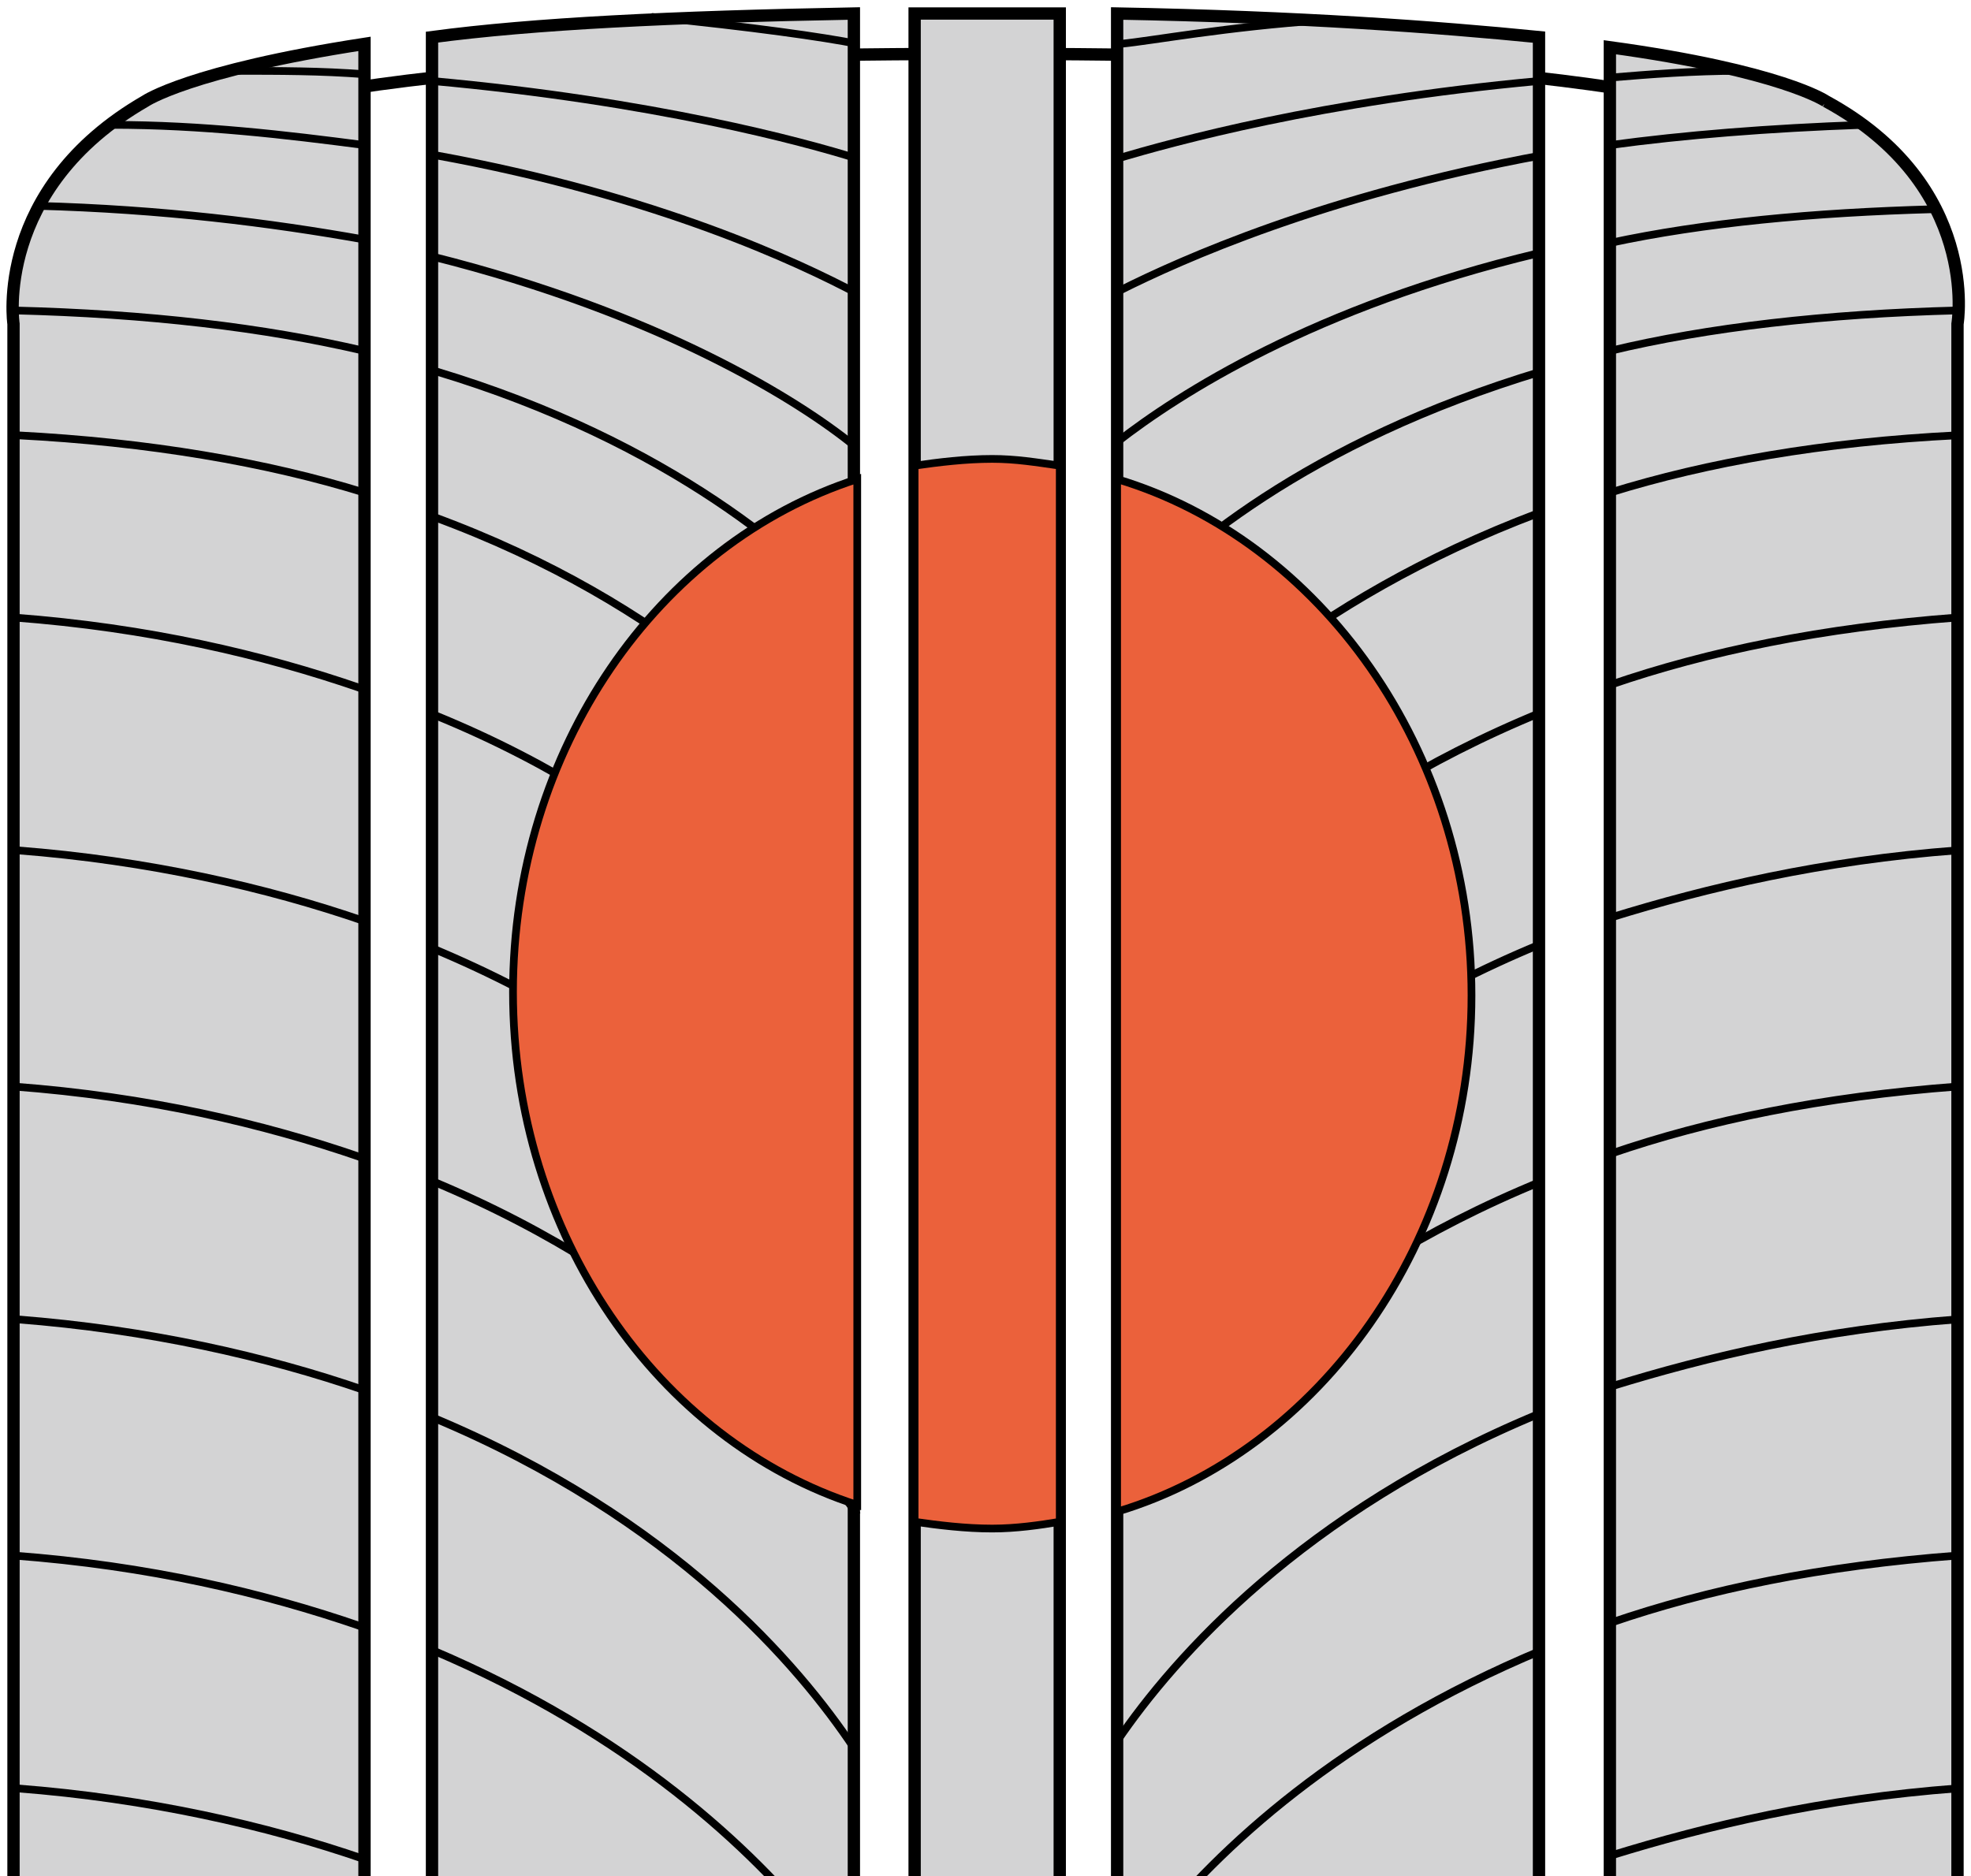 <svg id="レイヤー_1" xmlns="http://www.w3.org/2000/svg" xmlns:xlink="http://www.w3.org/1999/xlink" viewBox="0 0 58.4 55.6"><style>.st0{clip-path:url(#SVGID_2_);fill:none;stroke:#000000;stroke-width:0.365;} .st1{clip-path:url(#SVGID_2_);fill:#D3D3D4;} .st2{clip-path:url(#SVGID_2_);fill:none;stroke:#000000;stroke-width:0.228;} .st3{clip-path:url(#SVGID_2_);fill:#EB613B;}</style><defs><path id="SVGID_1_" d="M0 0h58.4v55.6H0z"/></defs><clipPath id="SVGID_2_"><use xlink:href="#SVGID_1_" overflow="visible"/></clipPath><path class="st0" d="M57.4 57.3V10.6s.6-4-3.8-6.5c0 0-3.6-2.5-23.5-2.5h-1.8c-20 0-23.5 2.5-23.5 2.5C.4 6.7 1 10.6 1 10.6v46.7"/><path class="st1" d="M10.8 57.3v-56C5.6 2.1 4.3 3 4.3 3-.2 5.6.4 9.6.4 9.6v47.7h10.4zM54.1 3s-1.3-.9-6.4-1.6v56H58V9.6s.7-4.1-3.9-6.6"/><path class="st2" d="M10.8 27.3c-2.9-1-6.4-1.8-10.3-2.1M.4 32.2c4 .3 7.4 1.1 10.3 2.1M.4 46.1c4 .3 7.4 1.1 10.3 2.1M10.8 41.2c-2.9-1-6.4-1.8-10.3-2.1M10.8 55.1C7.9 54.1 4.4 53.3.5 53M3.3 3.7c2.7 0 5.2.3 7.5.6M10.8 2.2c-1.3-.1-2.5-.1-3.9-.1M10.8 14.6c-2.9-.9-6.4-1.5-10.3-1.7M.4 18.3c4 .3 7.4 1.1 10.3 2.1M10.8 7.1c-2.8-.5-6-.9-9.7-1M.4 9.2c4 .1 7.4.5 10.4 1.2M47.7 48.1c2.9-1 6.3-1.7 10.3-2M58 39.1c-4 .3-7.4 1.1-10.3 2M58 25.2c-4 .3-7.4 1.1-10.3 2M47.7 34.2c2.9-1 6.3-1.7 10.3-2M58 53c-4 .3-7.4 1.1-10.3 2M51.5 2.1c-1.3 0-2.6.1-3.8.2M47.7 4.3c2.2-.3 4.7-.5 7.5-.6M58 12.9c-4 .2-7.4.8-10.3 1.7M47.7 20.3c2.9-1 6.3-1.7 10.3-2M57.3 6.2c-3.6.1-6.8.4-9.6 1M47.7 10.4c2.9-.7 6.4-1.1 10.3-1.2"/><path class="st1" d="M27.1 57.3h4.3V.4h-4.3v56.9z"/><path class="st0" d="M27.1 57.3h4.3V.4h-4.3v56.9z"/><path class="st1" d="M12.8 57.3h12.5V.4c-5.4.1-9.5.3-12.5.7v56.2zM33.1 57.3h12.5V1.1c-3-.3-7.1-.6-12.5-.7v56.9z"/><path class="st2" d="M25.4 8.7c-1.7-.9-5.9-2.9-12.5-4.1M12.8 7.6c6.8 1.7 10.9 4.3 12.5 5.6M25.4 1.3c-1-.2-3.1-.5-6.1-.8M12.8 2.4c6.6.6 11 1.8 12.6 2.3M25.4 18.4c-1.6-1.8-5.5-5.3-12.5-7.4M12.8 15.3c7.1 2.6 10.9 6.7 12.5 8.9M25.4 44.9C23.7 42.4 20 38 12.8 35M12.8 42c7.2 3 10.9 7.4 12.5 9.8M25.4 31c-1.6-2.4-5.4-6.9-12.5-9.8M12.8 28.1c7.2 3 10.9 7.4 12.5 9.8M24.3 57.3c-2-2.5-5.6-5.9-11.5-8.4M33.1 37.7c1.7-2.5 5.5-6.8 12.5-9.7M45.7 21.1c-7.1 2.9-10.9 7.2-12.5 9.7M33.1 51.6c1.7-2.5 5.5-6.8 12.5-9.7M45.7 35c-7.1 2.9-10.9 7.2-12.5 9.7M45.7 48.9c-6 2.5-9.6 5.9-11.6 8.4M33.1 4.7c1.7-.5 6-1.7 12.5-2.3M45.7 1.1c-1.8-.2-4-.4-6.5-.5-2.9.2-5 .6-6 .7M33.1 13.1c1.8-1.4 5.8-4 12.5-5.6M45.7 4.6c-6.5 1.2-10.7 3.1-12.5 4M33.1 24c1.7-2.3 5.6-6.2 12.5-8.8M45.7 11c-7 2.1-10.8 5.4-12.5 7.3"/><path class="st0" d="M12.8 57.3h12.5V.4c-5.4.1-9.5.3-12.5.7v56.2zM10.8 57.3v-56C5.6 2.1 4.3 3 4.3 3-.2 5.6.4 9.6.4 9.6v47.7h10.4zM33.1 57.3h12.5V1.1c-3-.3-7.1-.6-12.5-.7v56.9zM54.1 3s-1.3-.9-6.4-1.6v56H58V9.6s.7-4.1-3.9-6.6z"/><path class="st3" d="M27.1 13.8v31.3c.7.1 1.5.2 2.3.2.7 0 1.4-.1 2-.2V13.8c-.7-.1-1.3-.2-2-.2-.8 0-1.6.1-2.3.2"/><path class="st2" d="M27.1 13.8v31.3c.7.1 1.5.2 2.3.2.7 0 1.4-.1 2-.2V13.8c-.7-.1-1.3-.2-2-.2-.8 0-1.6.1-2.3.2z"/><path class="st3" d="M25.4 14.2c-5.9 1.9-10.2 8-10.2 15.2 0 7.2 4.3 13.3 10.2 15.2V14.2z"/><path class="st2" d="M25.4 14.2c-5.9 1.9-10.2 8-10.2 15.2 0 7.2 4.3 13.3 10.2 15.2V14.2z"/><path class="st3" d="M33.1 14.2v30.6c6-1.8 10.5-8 10.5-15.3S39.1 16 33.1 14.2"/><path class="st2" d="M33.1 14.2v30.6c6-1.8 10.5-8 10.5-15.3S39.1 16 33.1 14.2z"/></svg>